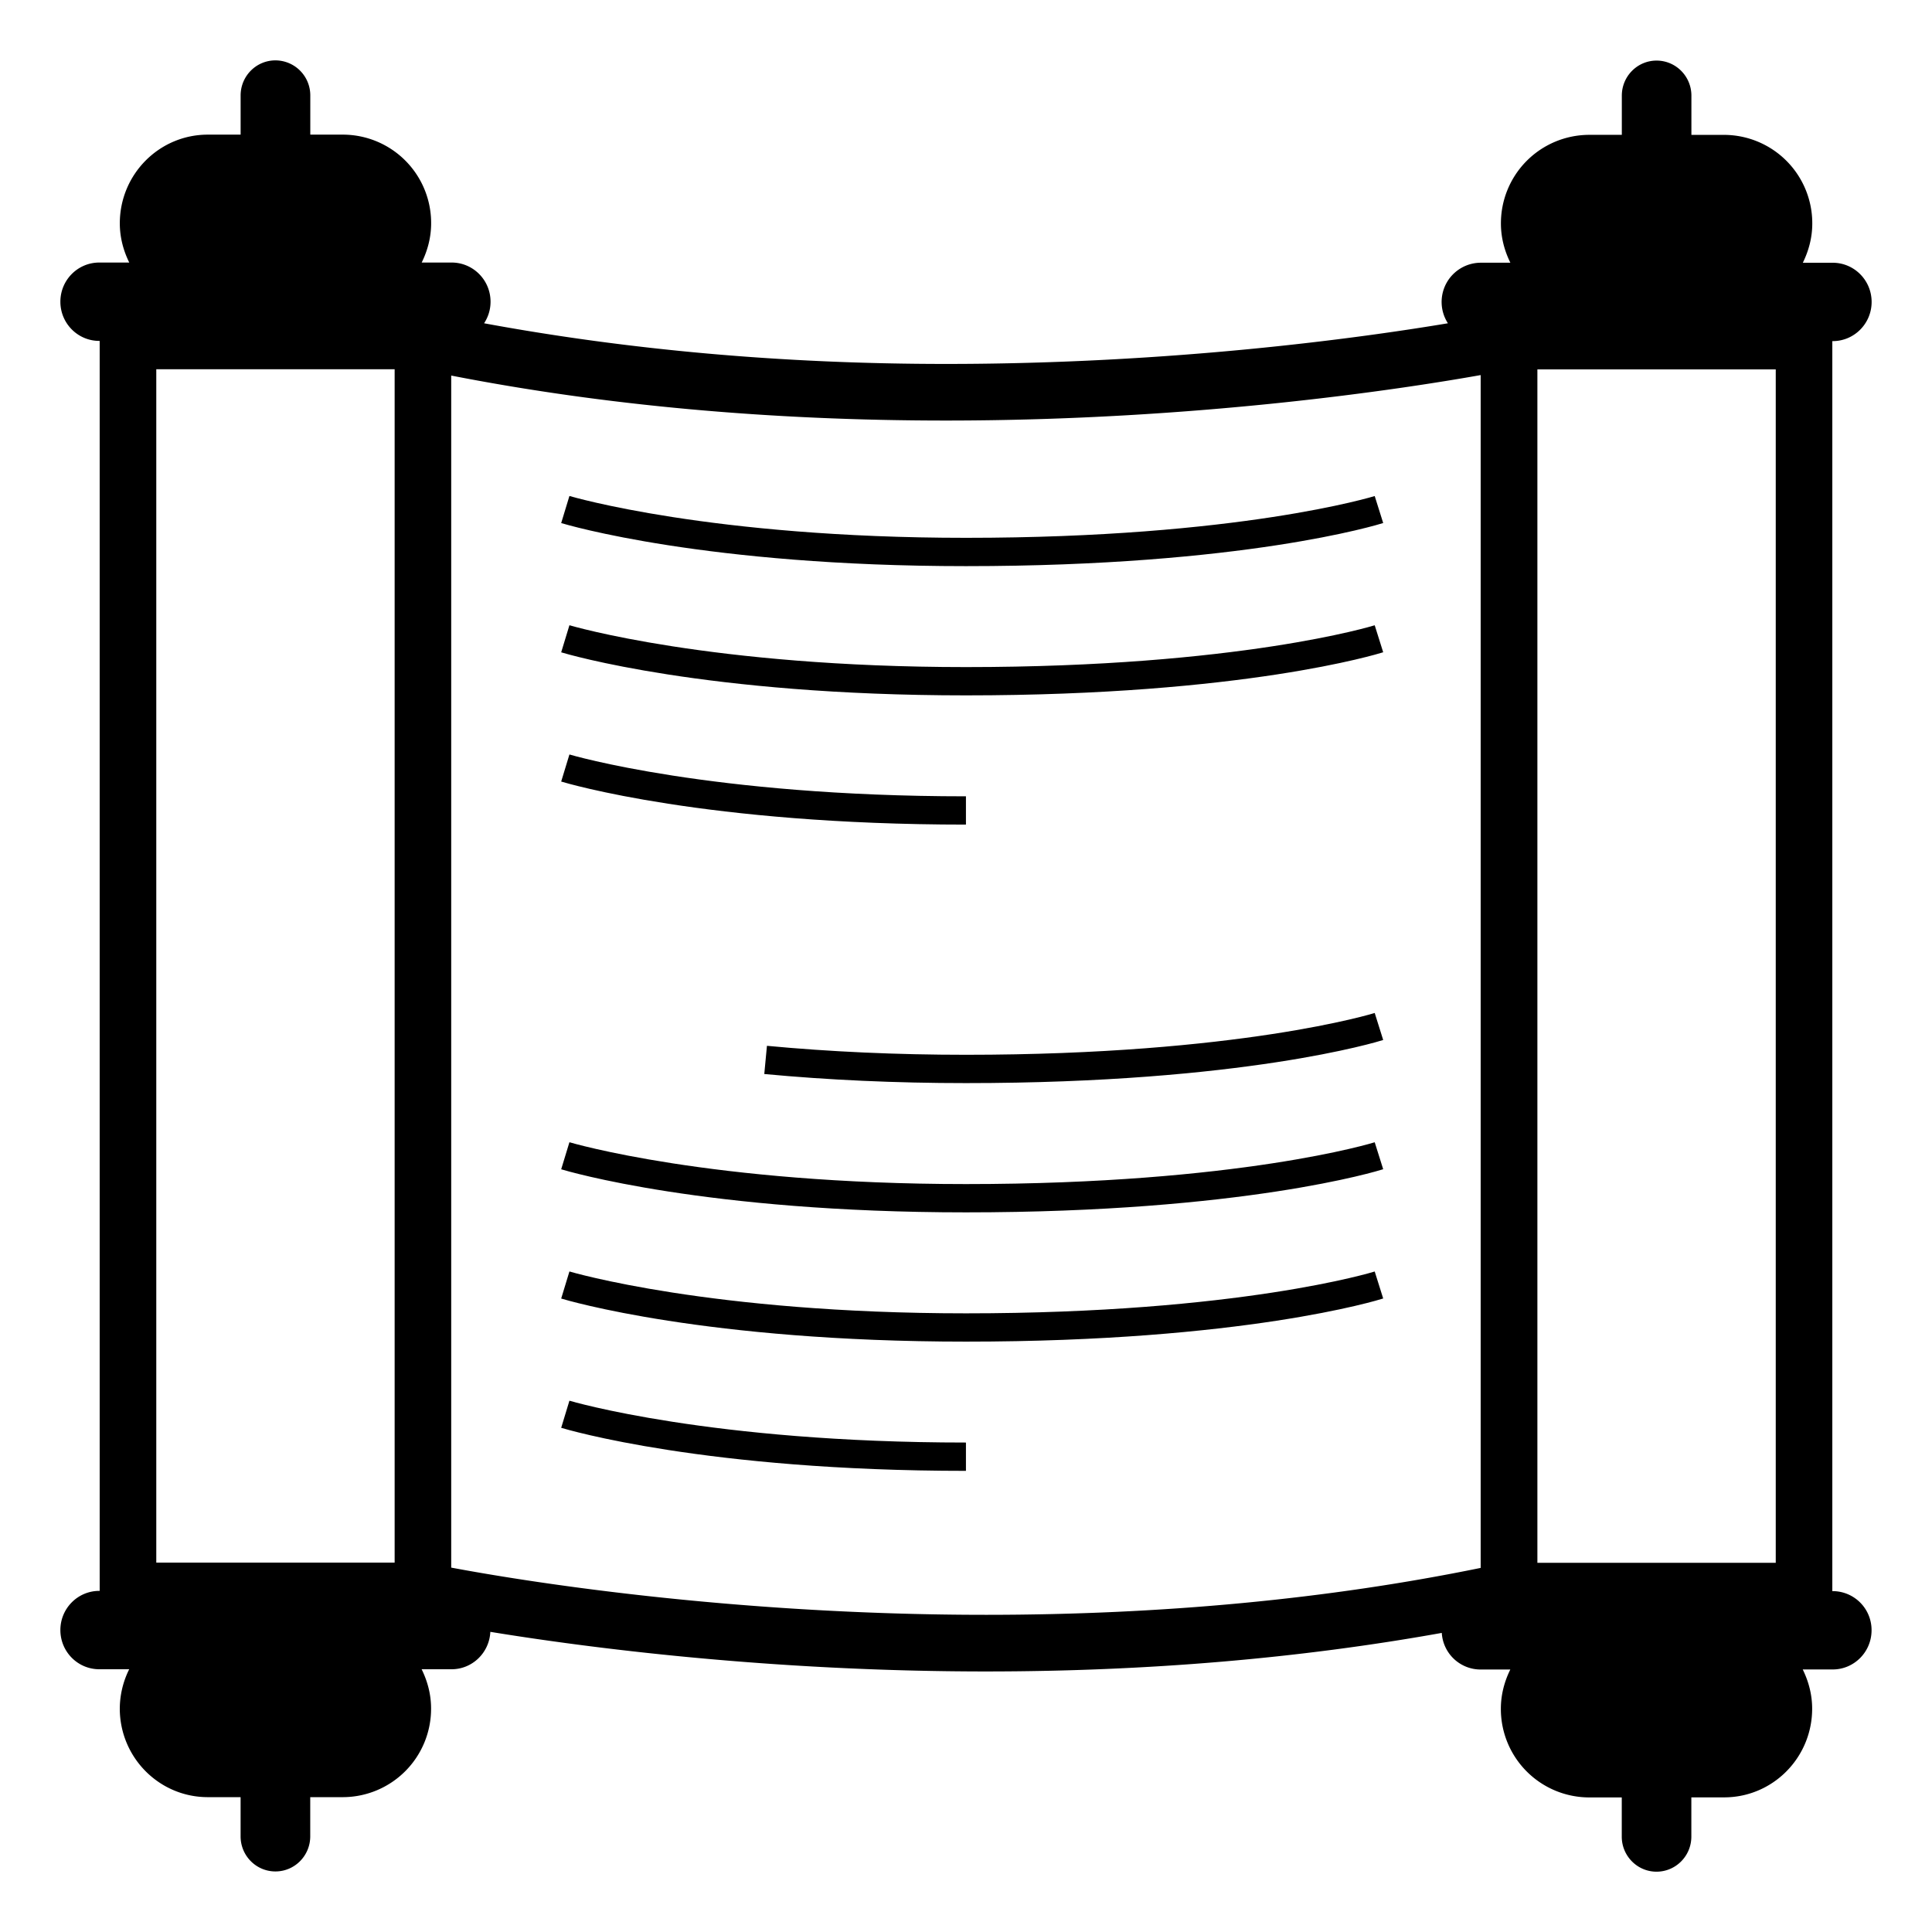 <?xml version="1.0" encoding="utf-8"?><!-- Скачано с сайта svg4.ru / Downloaded from svg4.ru -->
<svg width="800px" height="800px" viewBox="0 0 64 64" xmlns="http://www.w3.org/2000/svg" xmlns:xlink="http://www.w3.org/1999/xlink" aria-hidden="true" role="img" class="iconify iconify--emojione-monotone" preserveAspectRatio="xMidYMid meet"><path d="M60.711 52.708h-.013V11.3h.013c.712 0 1.289-.581 1.289-1.298c0-.717-.577-1.298-1.289-1.298h-.99c.193-.393.313-.83.313-1.298a2.928 2.928 0 0 0-2.918-2.938H56.03v-1.3c0-.641-.517-1.161-1.154-1.161c-.635 0-1.151.52-1.151 1.161v1.299h-1.086a2.929 2.929 0 0 0-2.919 2.938c0 .469.119.905.313 1.298h-.99a1.3 1.3 0 0 0-1.079 2.006c-2.93.49-9.125 1.347-16.631 1.347c-5.428 0-10.548-.47-15.297-1.347c.135-.205.214-.45.214-.714c0-.718-.578-1.298-1.289-1.298h-.992c.194-.394.313-.831.313-1.299a2.927 2.927 0 0 0-2.917-2.938h-1.086V3.162A1.159 1.159 0 0 0 9.125 2c-.638 0-1.154.52-1.154 1.162V4.46H6.885c-1.611 0-2.916 1.315-2.916 2.938c0 .469.119.906.313 1.299h-.993C2.577 8.697 2 9.277 2 9.995c0 .716.577 1.298 1.289 1.298h.013V52.7h-.013C2.577 52.7 2 53.281 2 53.997c0 .719.577 1.299 1.289 1.299h.991a2.95 2.95 0 0 0-.312 1.299c0 1.623 1.305 2.938 2.916 2.938H7.97v1.299c0 .642.517 1.162 1.154 1.162c.637 0 1.153-.521 1.153-1.162v-1.299h1.084a2.928 2.928 0 0 0 2.919-2.938c0-.469-.119-.905-.313-1.299h.992c.69 0 1.252-.55 1.284-1.239c3.187.52 9.226 1.312 16.421 1.312c5.329 0 10.392-.432 15.097-1.277a1.289 1.289 0 0 0 1.28 1.213h.99c-.194.393-.313.83-.313 1.299a2.93 2.93 0 0 0 2.919 2.938h1.086v1.299c0 .641.517 1.161 1.151 1.161c.638 0 1.154-.521 1.154-1.161V59.54h1.086c1.611 0 2.916-1.315 2.916-2.938c0-.469-.119-.906-.312-1.299h.991c.712 0 1.289-.581 1.289-1.299a1.29 1.29 0 0 0-1.287-1.296m-9.783-.937V12.237h7.896V51.77h-7.896zm-37.856-.008H5.177V12.231h7.896v39.532zm1.875.166V12.441c5.062.989 10.567 1.49 16.385 1.49c8.328 0 15.122-1.045 17.717-1.506v39.514c-5.041 1.032-10.549 1.554-16.384 1.554c-8.597 0-15.513-1.15-17.718-1.564" fill="#000000"></path><path d="M31.998 17.816c-8.457 0-13.089-1.373-13.135-1.386l-.273.897c.192.058 4.795 1.427 13.408 1.427c9.195 0 13.639-1.37 13.822-1.428l-.281-.894c-.044.013-4.489 1.384-13.541 1.384" fill="#000000"></path><path d="M31.998 22.098c-8.457 0-13.089-1.373-13.135-1.386l-.273.897c.192.058 4.795 1.426 13.408 1.426c9.195 0 13.639-1.37 13.822-1.428l-.281-.894c-.044.014-4.489 1.385-13.541 1.385" fill="#000000"></path><path d="M31.998 26.379c-8.457 0-13.089-1.372-13.135-1.386l-.273.897c.192.058 4.795 1.426 13.408 1.426v-.937" fill="#000000"></path><path d="M31.998 34.941c-2.291 0-4.509-.1-6.592-.297l-.088.934c2.111.199 4.359.301 6.68.301c9.195 0 13.638-1.369 13.822-1.428l-.281-.895c-.044.015-4.489 1.385-13.541 1.385" fill="#000000"></path><path d="M31.998 39.224c-8.457 0-13.089-1.372-13.135-1.386l-.273.896c.192.059 4.795 1.427 13.408 1.427c9.195 0 13.639-1.37 13.822-1.429l-.281-.893c-.044.015-4.489 1.385-13.541 1.385" fill="#000000"></path><path d="M31.998 43.506c-8.457 0-13.089-1.373-13.135-1.387l-.273.897c.192.058 4.795 1.427 13.408 1.427c9.195 0 13.639-1.37 13.822-1.429l-.281-.894c-.044.015-4.489 1.386-13.541 1.386" fill="#000000"></path><path d="M18.59 47.298c.192.058 4.795 1.426 13.408 1.426v-.938c-8.457 0-13.089-1.372-13.135-1.386l-.273.898" fill="#000000"></path></svg>